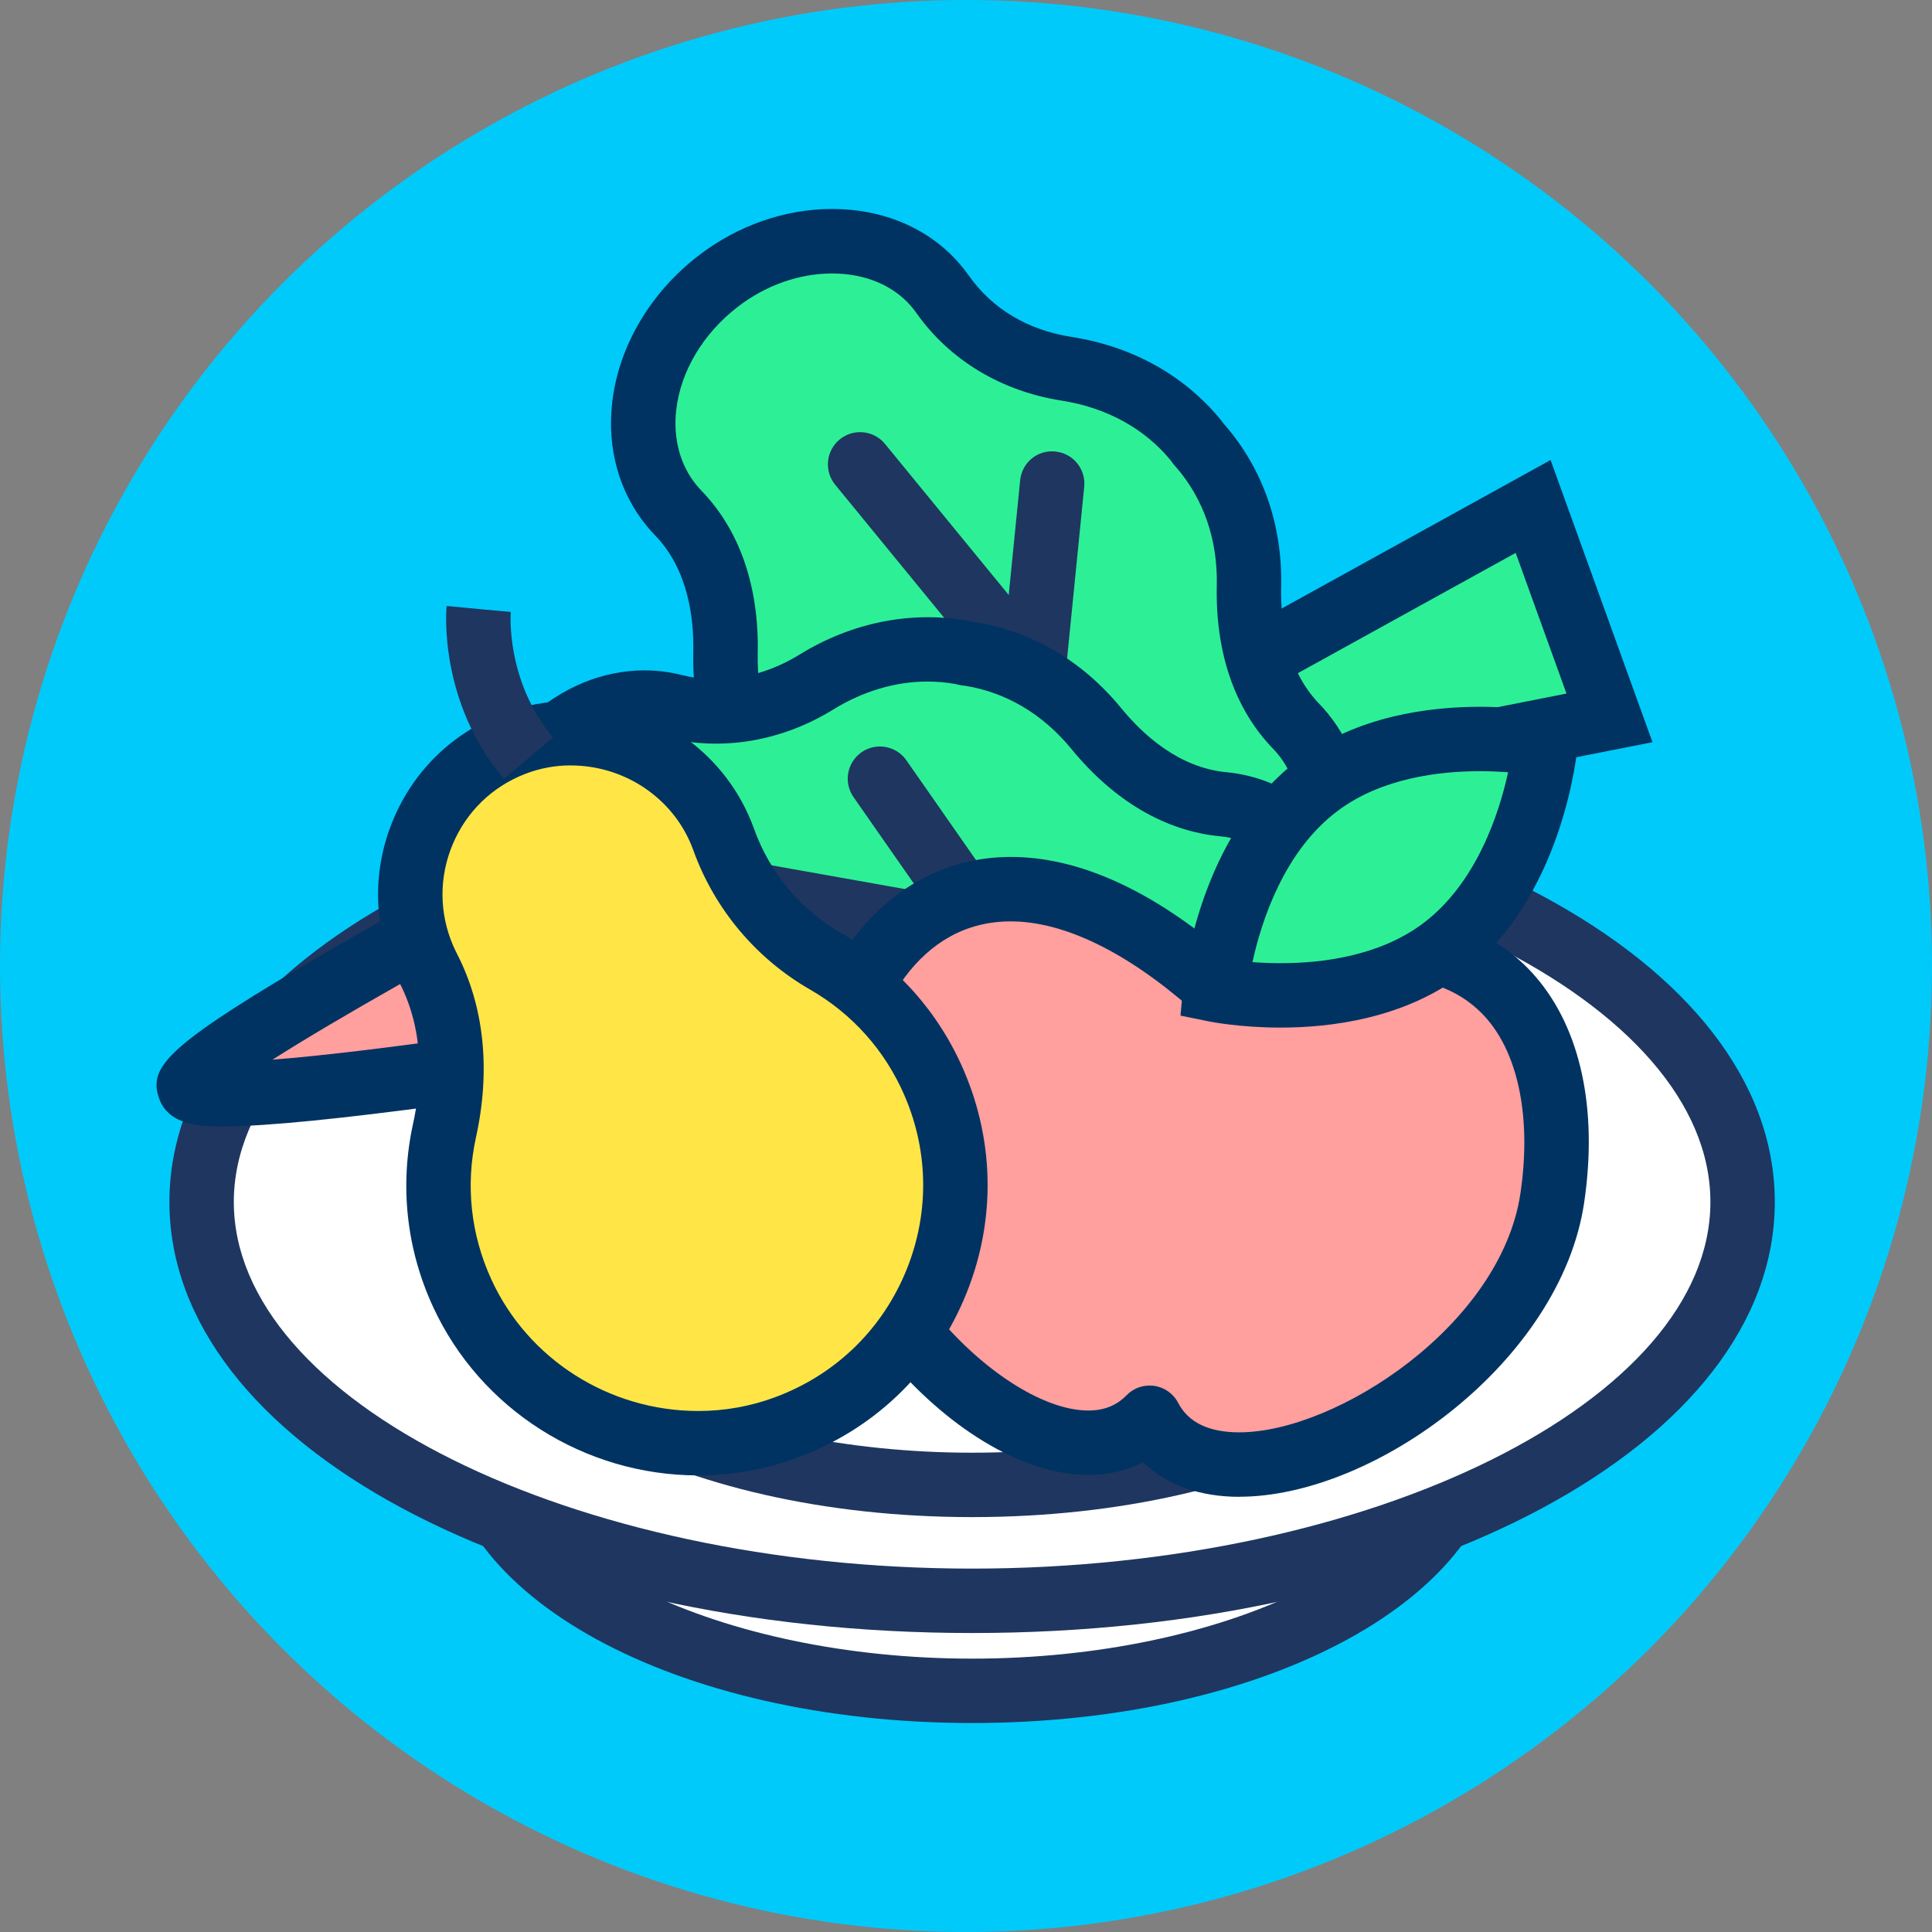 <svg xmlns="http://www.w3.org/2000/svg" xmlns:xlink="http://www.w3.org/1999/xlink" viewBox="0 0 120 120" enable-background="new 0 0 120 120"><rect x="0" y="0" width="120" height="120" fill="#808080" stroke="none"/><defs><circle id="0" cx="60" cy="60" r="60"/><clipPath><use xlink:href="#0"/></clipPath></defs><use xlink:href="#0" fill="#00cafa"/><ellipse fill="#fff" cx="60.38" cy="89.05" rx="30.858" ry="15.974"/><path fill="#1f3660" d="m60.38 107.02c-18.425 0-32.858-7.895-32.858-17.974s14.433-17.974 32.858-17.974 32.858 7.895 32.858 17.974-14.433 17.974-32.858 17.974m0-31.947c-15.643 0-28.858 6.399-28.858 13.974s13.215 13.974 28.858 13.974 28.858-6.399 28.858-13.974-13.216-13.974-28.858-13.974"/><ellipse fill="#fff" cx="60.38" cy="74.65" rx="47.857" ry="24.775"/><path fill="#1f3660" d="m60.38 101.43c-27.957 0-49.857-11.761-49.857-26.775 0-15.01 21.9-26.771 49.857-26.771s49.856 11.76 49.856 26.771c0 15.01-21.899 26.775-49.856 26.775m0-49.547c-24.857 0-45.857 10.428-45.857 22.771 0 12.346 21 22.775 45.857 22.775 24.856 0 45.856-10.43 45.856-22.775 0-12.343-21-22.771-45.856-22.771"/><ellipse fill="#fff" cx="60.38" cy="76.25" rx="30.858" ry="15.974"/><path fill="#1f3660" d="m60.38 94.23c-18.425 0-32.858-7.895-32.858-17.974s14.433-17.974 32.858-17.974 32.858 7.895 32.858 17.974-14.433 17.974-32.858 17.974m0-31.948c-15.643 0-28.858 6.399-28.858 13.974s13.215 13.974 28.858 13.974 28.858-6.399 28.858-13.974-13.216-13.974-28.858-13.974"/><path fill="#ff9f9e" d="m11.773 67.57c-.924-2.561 52.42-29.542 52.42-29.542l7.705 21.338c0 0-59.2 10.765-60.12 8.204"/><path fill="#003361" d="m13.902 69.964c-1.268 0-3.391 0-4.01-1.714-.681-1.888.373-3.179 8.661-8.096 4.335-2.572 10.438-5.963 18.14-10.08 13.09-6.995 26.463-13.764 26.597-13.832.509-.258 1.107-.286 1.641-.073.532.211.948.641 1.143 1.179l7.705 21.338c.2.554.146 1.167-.147 1.678-.293.51-.797.864-1.376.97-1.939.352-47.584 8.629-58.35 8.629m49.18-29.13c-18.588 9.44-38.31 19.98-46.16 24.985 12.319-.957 43.512-6.436 52.29-8l-6.133-16.981"/><ellipse transform="matrix(.34.941-.941.34 81.31-24.02)" fill="#e79d9c" cx="57.765" cy="45.915" rx="2.617" ry="0"/><path fill="#1f3660" d="m58.654 50.38c-.817 0-1.585-.506-1.88-1.319l-1.781-4.927c-.081-.225-.119-.453-.119-.679 0-.819.508-1.587 1.323-1.881 1.039-.372 2.185.164 2.56 1.204l1.777 4.919c.082.225.121.455.121.682 0 .817-.505 1.585-1.318 1.88-.226.082-.456.121-.683.121"/><path fill="#2df096" d="m95.22 31.46l-27.85 15.375 1.416 3.913 31.17-6.156z"/><path fill="#003361" d="m67.49 53.04l-2.572-7.134 31.391-17.333 6.33 17.526-35.15 6.941m2.348-5.281l.25.691 27.21-5.372-3.156-8.737-24.301 13.418"/><ellipse transform="matrix(.34.941-.941.34 90.05-10.207)" fill="#e79d9c" cx="52.29" cy="59.02" rx="2.618" ry="0"/><path fill="#1f3660" d="m53.18 63.49c-.818 0-1.586-.507-1.881-1.32l-1.778-4.926c-.081-.225-.12-.453-.12-.679 0-.819.506-1.588 1.321-1.882 1.04-.375 2.185.162 2.561 1.201l1.778 4.924c.081.225.12.454.12.679 0 .819-.506 1.588-1.32 1.883-.226.081-.455.12-.681.12"/><ellipse transform="matrix(.34.941-.941.34 76.51-2.454)" fill="#e79d9c" cx="40.01" cy="53.26" rx="2.617" ry="0"/><path fill="#1f3660" d="m40.894 57.719c-.818 0-1.586-.507-1.881-1.32l-1.778-4.926c-.081-.225-.119-.454-.119-.68 0-.818.507-1.587 1.322-1.881 1.04-.372 2.185.165 2.56 1.203l1.777 4.922c.081.225.12.454.12.679 0 .819-.506 1.588-1.32 1.883-.226.081-.455.12-.681.12"/><ellipse transform="matrix(.34.941-.941.34 79.07 14.871)" fill="#e79d9c" cx="28.948" cy="63.744" rx="2.618" ry="0"/><path fill="#1f3660" d="m29.837 68.21c-.819 0-1.588-.508-1.882-1.323l-1.778-4.926c-.081-.225-.119-.453-.119-.679 0-.819.508-1.587 1.323-1.881 1.037-.372 2.185.165 2.56 1.204l1.778 4.926c.081.225.119.453.119.679 0 .819-.508 1.587-1.323 1.881-.224.08-.453.119-.678.119"/><path fill="#2df096" d="m74.3 27.363c-2.034-2.481-4.886-3.969-8.05-4.463-3.234-.506-5.936-2.125-7.696-4.617-.143-.203-.298-.402-.464-.594-3.058-3.521-9.06-3.631-13.472-.24-4.823 3.707-6.111 10.03-2.909 13.938.134.163.273.319.417.469 2.155 2.225 3.01 5.396 2.935 8.705-.072 3.201.904 6.279 3.03 8.727.029.032.063.061.092.094.056.071.101.149.16.22 2.033 2.483 4.886 3.97 8.04 4.464 3.236.505 5.934 2.126 7.696 4.617.145.203.299.402.465.593 3.058 3.523 9.06 3.632 13.47.241 4.825-3.707 6.112-10.03 2.911-13.937-.134-.164-.272-.319-.418-.47-2.155-2.225-3.01-5.396-2.935-8.704.072-3.201-.904-6.279-3.03-8.726-.028-.033-.062-.062-.09-.096-.057-.07-.101-.149-.158-.221"/><path fill="#003361" d="m70.961 63.989c-3.204 0-6.02-1.209-7.923-3.404-.206-.236-.401-.487-.584-.744-1.46-2.064-3.663-3.377-6.374-3.8-3.789-.593-6.998-2.382-9.284-5.174-.048-.058-.099-.126-.149-.196-.016-.018-.031-.034-.046-.051-2.408-2.771-3.626-6.258-3.54-10.1.048-2.149-.325-5.155-2.372-7.269-.184-.191-.359-.387-.527-.592-1.708-2.085-2.466-4.807-2.137-7.664.401-3.484 2.36-6.812 5.374-9.128 2.424-1.862 5.364-2.888 8.278-2.888 3.204 0 6.02 1.208 7.922 3.402.212.245.408.497.589.754 1.453 2.056 3.656 3.368 6.37 3.793 3.786.592 6.996 2.38 9.284 5.171.065.082.114.149.16.215.021.023.042.047.062.071 2.38 2.733 3.598 6.221 3.511 10.07-.047 2.149.327 5.156 2.372 7.268.186.191.361.389.531.598 1.704 2.081 2.462 4.803 2.133 7.661-.402 3.483-2.361 6.81-5.375 9.125-2.423 1.863-5.362 2.888-8.275 2.888m-21.402-16.06c.048.048.093.095.136.145.113.14.163.209.21.279 1.639 2 3.992 3.301 6.792 3.739 3.75.585 6.953 2.517 9.02 5.438.104.145.217.292.34.433 1.137 1.31 2.877 2.029 4.904 2.029 2.037 0 4.11-.731 5.839-2.06 2.161-1.66 3.561-3.997 3.839-6.411.204-1.773-.242-3.433-1.257-4.673-.1-.122-.201-.235-.308-.346-2.378-2.455-3.588-5.961-3.497-10.139.064-2.836-.814-5.384-2.542-7.369-.012-.007-.067-.067-.121-.132-.081-.101-.14-.183-.196-.267-1.623-1.981-3.978-3.279-6.776-3.718-3.754-.587-6.958-2.519-9.02-5.438-.107-.152-.222-.299-.343-.439-1.131-1.304-2.872-2.02-4.899-2.02-2.038 0-4.112.731-5.841 2.06-2.16 1.66-3.559 3.998-3.837 6.413-.204 1.773.242 3.433 1.257 4.671.099.12.202.237.31.349 2.378 2.454 3.588 5.961 3.495 10.138-.065 2.811.798 5.34 2.496 7.32"/><path fill="#8bef99" d="m53.42 28.838l23.987 29.29"/><path fill="#1f3660" d="m77.41 60.13c-.579 0-1.153-.25-1.549-.732l-23.986-29.29c-.7-.855-.574-2.115.28-2.815.854-.697 2.114-.574 2.814.28l23.987 29.29c.699.855.574 2.115-.28 2.815-.371.304-.82.453-1.266.453"/><path fill="#8bef99" d="m64.21 41.51l1.145-11.485"/><path fill="#1f3660" d="m64.21 43.51c-.065 0-.133-.003-.2-.001-1.1-.109-1.901-1.09-1.792-2.188l1.145-11.484c.109-1.099 1.07-1.912 2.188-1.792 1.1.109 1.901 1.09 1.792 2.188l-1.145 11.484c-.102 1.032-.972 1.802-1.988 1.802"/><path fill="#2df096" d="m59.716 40.526c-3.159-.563-6.293.163-9.01 1.844-2.786 1.722-5.891 2.247-8.849 1.501-.24-.062-.487-.111-.739-.148-4.613-.686-9.241 3.135-10.386 8.581-1.252 5.954 1.882 11.591 6.857 12.478.208.037.415.064.621.084 3.084.287 5.795 2.141 7.893 4.702 2.029 2.478 4.772 4.179 7.979 4.654.044.006.088.005.132.013.089.017.173.047.263.062 3.16.562 6.293-.163 9.02-1.846 2.784-1.72 5.89-2.244 8.848-1.498.241.061.487.11.738.147 4.612.686 9.241-3.136 10.387-8.58 1.253-5.954-1.882-11.593-6.857-12.479-.206-.036-.414-.065-.622-.084-3.084-.288-5.795-2.142-7.892-4.702-2.029-2.477-4.771-4.179-7.979-4.654-.044-.006-.087-.006-.131-.012-.089-.017-.174-.047-.264-.063"/><path fill="#003361" d="m56.6 76.48c-.826 0-1.658-.073-2.474-.219-.08-.014-.163-.032-.247-.054-.021-.003-.042-.005-.062-.008-3.632-.538-6.825-2.394-9.262-5.369-1.363-1.665-3.602-3.706-6.531-3.979-.264-.024-.525-.06-.788-.106-2.651-.473-4.998-2.046-6.607-4.432-1.961-2.906-2.638-6.707-1.855-10.426 1.249-5.939 5.986-10.249 11.265-10.249.458 0 .92.033 1.372.101.322.048.639.111.948.191 2.361.594 4.996.153 7.294-1.267 3.216-1.988 6.908-2.738 10.416-2.111.08.014.163.032.246.054.019.002.041.005.062.008 3.631.538 6.823 2.394 9.262 5.369 1.363 1.664 3.602 3.705 6.53 3.979.256.022.521.06.782.105 2.657.473 5 2.047 6.613 4.432 1.962 2.907 2.639 6.708 1.855 10.429-1.246 5.938-5.984 10.248-11.262 10.248-.459 0-.921-.033-1.372-.101-.315-.047-.627-.109-.932-.187-2.418-.61-5.01-.159-7.31 1.26-2.466 1.526-5.213 2.332-7.942 2.332m-2.283-4.25c.085.007.166.017.248.031.11.021.202.043.293.067.555.099 1.151.151 1.743.151 1.985 0 4.01-.6 5.84-1.734 3.213-1.983 6.939-2.606 10.389-1.736.176.044.356.081.542.108.259.038.522.058.785.058 3.342 0 6.502-3.039 7.351-7.07.562-2.666.103-5.352-1.257-7.367-.999-1.479-2.417-2.449-3.994-2.73-.146-.025-.297-.047-.449-.061-3.415-.319-6.615-2.195-9.262-5.427-1.784-2.178-4.089-3.538-6.668-3.935-.055-.005-.106-0-.158-.017l-.124-.021c-.085-.017-.17-.038-.254-.061-.558-.101-1.154-.153-1.746-.153-1.984 0-4 .6-5.838 1.733-3.213 1.985-6.937 2.611-10.39 1.739-.186-.049-.362-.083-.542-.109-3.577-.54-7.223 2.666-8.137 7.02-.561 2.666-.103 5.351 1.257 7.365.999 1.48 2.417 2.45 3.994 2.731.154.027.306.047.458.062 3.404.317 6.605 2.193 9.251 5.427 1.783 2.179 4.087 3.538 6.667 3.935"/><path fill="#8bef99" d="m44.822 55.23l37.27 6.639"/><path fill="#1f3660" d="m82.1 63.865c-.116 0-.234-.001-.353-.031l-37.27-6.64c-1.087-.193-1.812-1.232-1.619-2.319.194-1.087 1.234-1.817 2.32-1.618l37.27 6.64c1.088.193 1.812 1.232 1.618 2.319-.171.969-1.015 1.649-1.966 1.649"/><path fill="#8bef99" d="m61.26 57.83l-6.604-9.465"/><path fill="#1f3660" d="m61.26 59.83c-.632 0-1.253-.298-1.642-.855l-6.604-9.465c-.632-.906-.41-2.152.496-2.785.906-.632 2.153-.409 2.785.496l6.604 9.465c.632.906.409 2.152-.496 2.785-.349.243-.749.359-1.143.359"/><path fill="#ff9f9e" d="m96.42 74.4c-1.805 12.241-20.929 21.523-25.01 13.658-6.181 6.35-21.807-8.06-20-20.301 1.643-11.123 10.754-18.18 23.966-6.551 16.798-7.202 22.69 2.07 21.05 13.194"/><path fill="#003361" d="m76.976 92.97c-2.474 0-4.527-.748-5.978-2.146-1.016.521-2.161.789-3.395.789 0 0 0 0-.002 0-3.849 0-8.41-2.622-12.204-7.02-4.544-5.263-6.776-11.666-5.97-17.13 1.277-8.648 6.518-14.237 13.351-14.237 4.068 0 8.424 1.904 12.962 5.663 3.727-1.479 7.11-2.227 10.07-2.227 4 0 7.309 1.383 9.566 3.998 2.803 3.247 3.875 8.229 3.02 14.03-1.451 9.842-12.993 18.275-21.423 18.275m-5.569-6.907c.097 0 .194.007.292.021.635.094 1.187.486 1.482 1.057.631 1.214 1.907 1.829 3.793 1.829 6.03 0 16.259-6.656 17.468-14.857.674-4.565-.088-8.514-2.09-10.832-2.929-3.394-8.662-3.46-16.192-.232-.709.305-1.53.174-2.109-.337-4.071-3.585-7.97-5.479-11.272-5.479-5.748 0-8.621 5.59-9.394 10.821-.639 4.327 1.246 9.535 5.04 13.93 2.954 3.421 6.555 5.631 9.176 5.631.977 0 1.752-.31 2.372-.946.379-.392.896-.606 1.432-.606"/><path fill="#2df096" d="m95.99 46.25c0 0-.783 8.535-6.443 12.74-5.665 4.209-14.06 2.494-14.06 2.494s.782-8.54 6.446-12.745c5.663-4.206 14.06-2.489 14.06-2.489"/><path fill="#003361" d="m79.55 63.826c-2.552 0-4.395-.37-4.472-.386l-1.755-.358.164-1.784c.035-.385.936-9.484 7.245-14.168 3.595-2.67 8.06-3.23 11.175-3.23 2.555 0 4.401.371 4.479.388l1.755.358-.164 1.783c-.035.385-.937 9.479-7.242 14.163-3.598 2.673-8.07 3.234-11.185 3.234m-1.757-4.067c.513.039 1.107.067 1.757.067 2.513 0 6.079-.424 8.8-2.445 3.369-2.504 4.772-6.9 5.321-9.413-.515-.04-1.111-.068-1.764-.068-2.511 0-6.073.424-8.79 2.441-3.372 2.504-4.775 6.903-5.324 9.418"/><path fill="#ffe646" d="m44.945 52.15c-.092-.263-.2-.521-.319-.783-2.181-4.75-7.846-7.06-12.721-5.168-5.33 2.061-7.84 8.113-5.603 13.317.094.216.193.429.3.635 1.59 3.082 1.752 6.665 1.01 10.05-.72 3.275-.424 6.808 1.095 10.111 3.458 7.523 12.335 11.22 20.1 8.354 8.697-3.205 12.825-12.995 9.211-21.398-1.423-3.307-3.823-5.883-6.719-7.546-2.963-1.705-5.192-4.364-6.354-7.576"/><path fill="#003361" d="m43.37 91.64c-7.083 0-13.552-4.117-16.48-10.488-1.651-3.593-2.077-7.526-1.23-11.376.499-2.27.76-5.622-.832-8.707-.125-.243-.244-.495-.355-.751-1.307-3.04-1.321-6.384-.042-9.425 1.277-3.039 3.677-5.368 6.757-6.559 1.359-.526 2.793-.794 4.261-.794 4.731 0 9.05 2.745 10.999 6.993.148.325.278.639.39.957 1 2.769 2.893 5.02 5.463 6.502 3.394 1.949 6.01 4.885 7.559 8.489 1.976 4.594 1.977 9.655 0 14.252-1.973 4.594-5.652 8.08-10.358 9.813-1.966.725-4.03 1.094-6.133 1.094m-7.922-44.1c-.972 0-1.919.177-2.817.524-2.059.796-3.661 2.351-4.513 4.378-.853 2.03-.844 4.262.025 6.284.072.165.152.339.239.507 1.693 3.282 2.102 7.225 1.184 11.401-.658 2.991-.326 6.05.959 8.847 2.277 4.955 7.319 8.158 12.845 8.158 1.629 0 3.227-.285 4.748-.846 3.667-1.352 6.531-4.064 8.07-7.64 1.537-3.578 1.537-7.518 0-11.09-1.206-2.803-3.239-5.086-5.877-6.602-3.353-1.928-5.923-4.992-7.239-8.629-.08-.228-.166-.432-.26-.638-1.296-2.821-4.187-4.651-7.36-4.651"/><path fill="#f7e456" d="m29.728 37.826c0 0-.481 5.03 3.096 9.261"/><path fill="#1f3660" d="m31.3 48.38c-4.075-4.815-3.583-10.503-3.56-10.743l3.981.381-1.991-.19 1.992.18c-.003.043-.326 4.295 2.631 7.789l-3.053 2.583"/></svg>